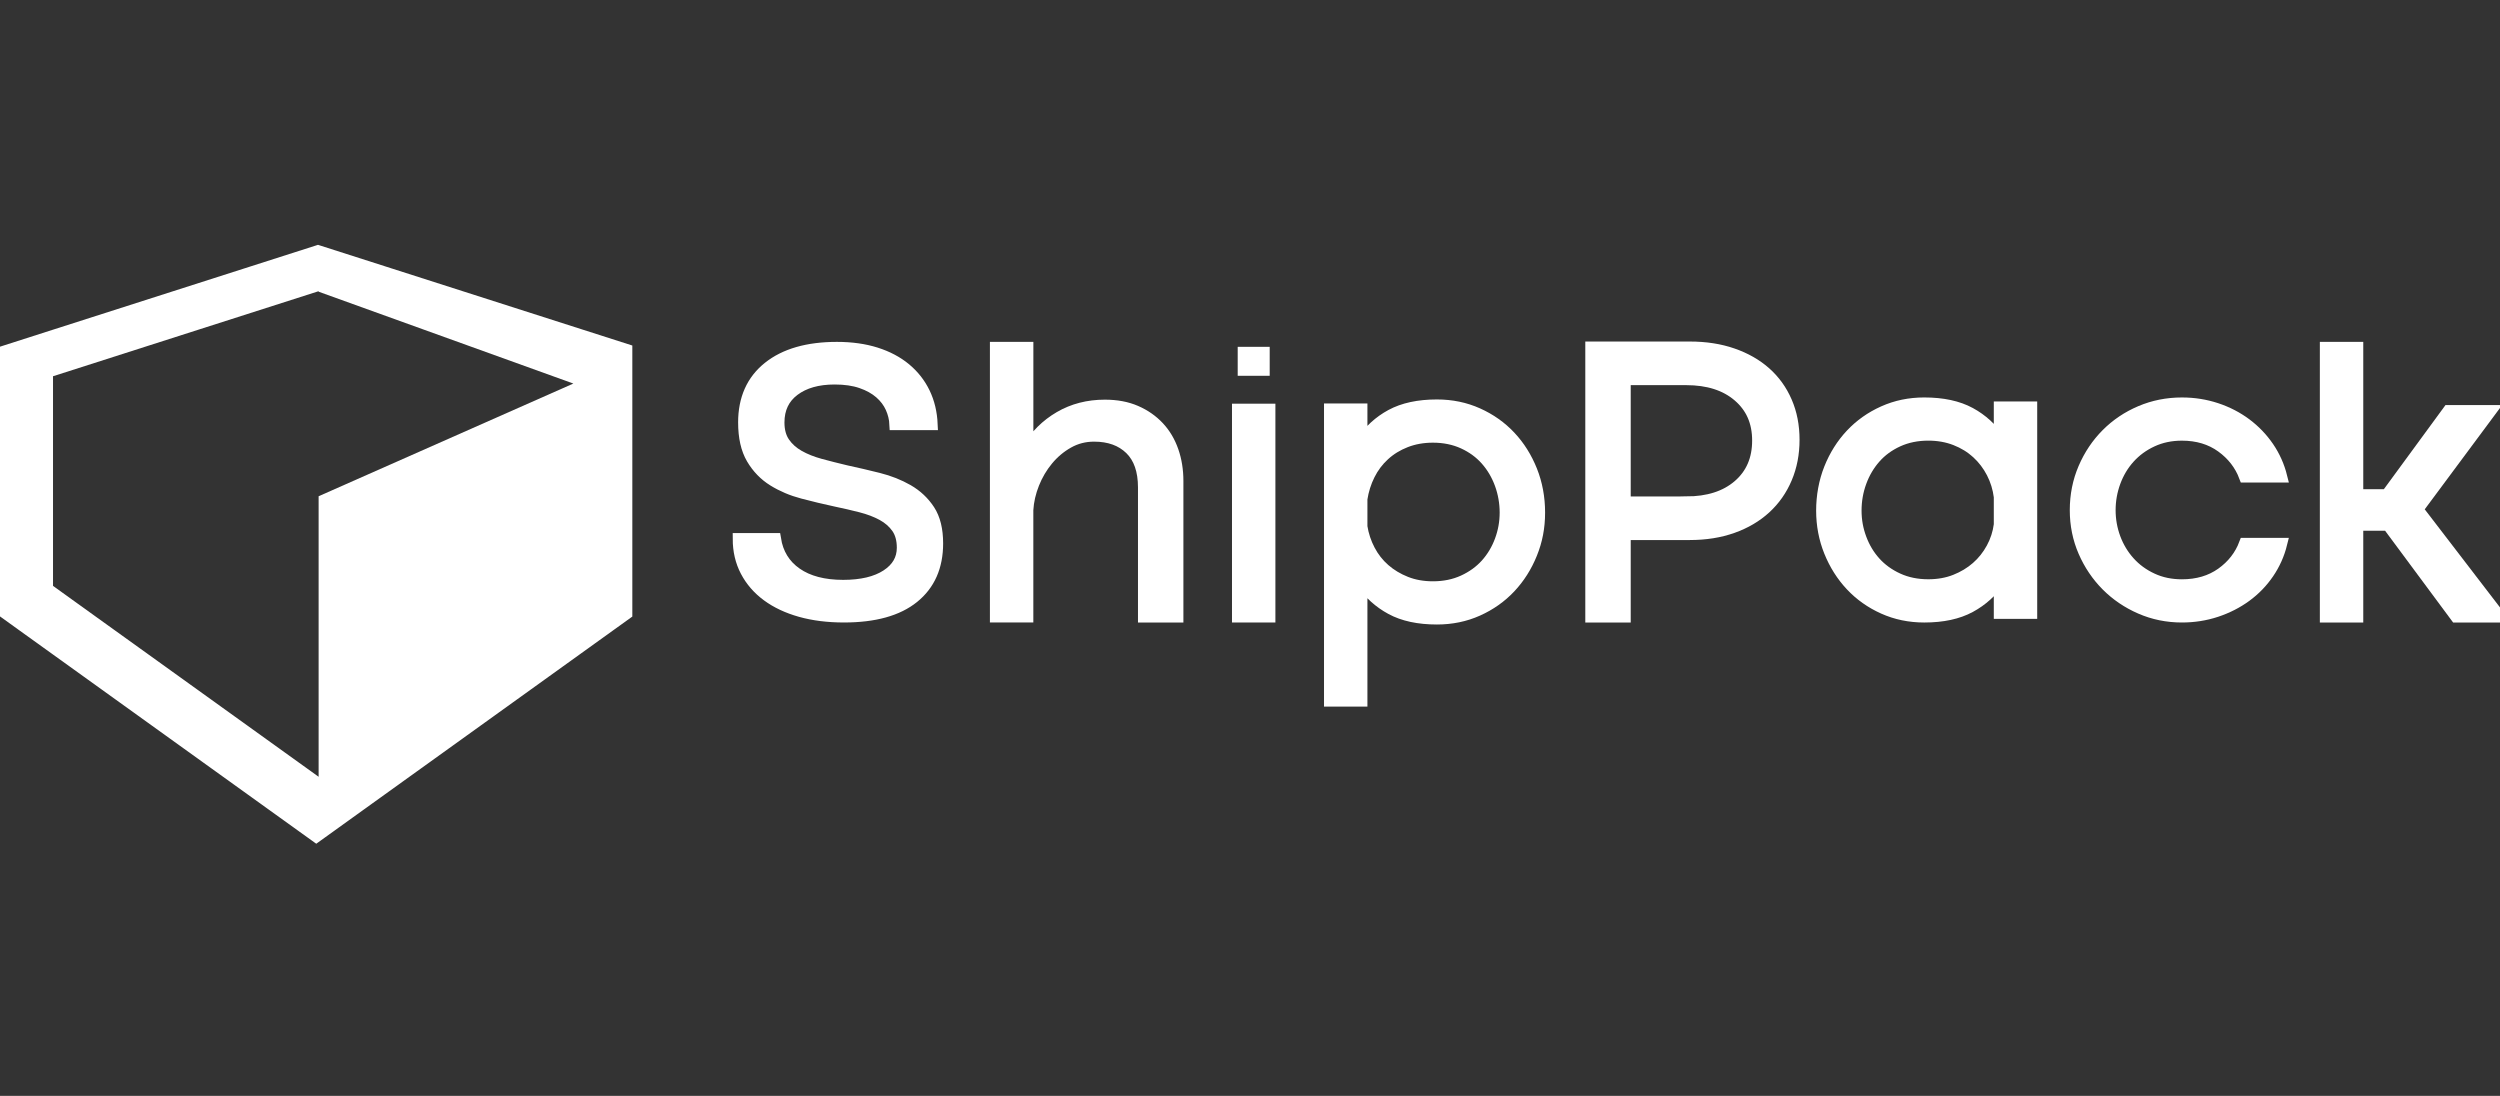 <svg width="219" height="96" viewBox="0 0 219 96" fill="none" xmlns="http://www.w3.org/2000/svg">
<rect x="0" y="0" width="219" height="96" fill="#333333" stroke="none"/>
<g clip-path="url(#clip0_583_30659)">
<path d="M34.225 23.487L27.911 21.465L27.858 21.447L21.855 23.369L4.645 28.88L0 30.369V53.998L1.567 55.126L4.644 57.337L27.705 73.912L27.71 73.906L27.908 73.765L31.886 70.905L53.748 55.193L55.227 54.13L55.364 54.032L55.392 54.012V30.267L34.224 23.487H34.225ZM27.911 43.471V68.045L6.745 52.834L4.644 51.323V32.945L4.664 32.953L27.846 25.53L27.911 25.509V25.553L50.226 33.599L27.911 43.471Z" fill="white"/>
<path d="M65.159 37.011C65.159 34.938 65.878 33.326 67.317 32.175C68.755 31.026 70.755 30.449 73.315 30.449C74.583 30.449 75.723 30.609 76.731 30.927C77.739 31.246 78.6 31.703 79.314 32.294C80.028 32.888 80.583 33.593 80.979 34.413C81.376 35.233 81.597 36.157 81.641 37.181H78.413C78.39 36.68 78.271 36.19 78.057 35.712C77.841 35.233 77.518 34.806 77.088 34.43C76.657 34.054 76.113 33.751 75.457 33.524C74.8 33.296 74.019 33.182 73.112 33.182C71.638 33.182 70.456 33.518 69.56 34.19C68.665 34.863 68.218 35.803 68.218 37.01C68.218 37.715 68.376 38.303 68.693 38.77C69.01 39.237 69.441 39.624 69.984 39.932C70.527 40.24 71.157 40.49 71.87 40.684C72.584 40.877 73.326 41.065 74.097 41.248C75.048 41.453 76 41.676 76.951 41.914C77.902 42.152 78.764 42.496 79.535 42.938C80.304 43.383 80.927 43.97 81.404 44.698C81.88 45.427 82.118 46.396 82.118 47.604C82.118 49.633 81.422 51.21 80.028 52.338C78.635 53.466 76.6 54.03 73.928 54.03C72.523 54.03 71.255 53.87 70.122 53.552C68.989 53.233 68.021 52.778 67.216 52.185C66.412 51.593 65.79 50.875 65.347 50.032C64.905 49.19 64.685 48.243 64.685 47.195H67.913C68.117 48.494 68.734 49.502 69.766 50.22C70.796 50.938 72.162 51.296 73.861 51.296C75.469 51.296 76.739 50.995 77.668 50.39C78.596 49.786 79.061 48.984 79.061 47.98C79.061 47.274 78.902 46.693 78.585 46.236C78.267 45.781 77.837 45.405 77.294 45.108C76.751 44.813 76.121 44.573 75.408 44.391C74.695 44.208 73.952 44.038 73.181 43.877C72.23 43.671 71.279 43.445 70.327 43.193C69.376 42.943 68.514 42.577 67.743 42.099C66.973 41.621 66.351 40.977 65.874 40.168C65.398 39.358 65.16 38.305 65.16 37.007L65.159 37.011Z" fill="white" stroke="white"/>
<path d="M87.219 30.449H90.023V39.316C90.723 38.142 91.658 37.214 92.827 36.532C93.995 35.851 95.316 35.51 96.787 35.51C97.815 35.51 98.72 35.68 99.503 36.021C100.286 36.361 100.951 36.826 101.501 37.413C102.05 38 102.464 38.699 102.746 39.51C103.027 40.32 103.166 41.196 103.166 42.136V54.031H100.187V42.7C100.187 41.221 99.796 40.098 99.013 39.334C98.23 38.571 97.173 38.188 95.84 38.188C95.022 38.188 94.268 38.382 93.579 38.77C92.889 39.158 92.288 39.663 91.773 40.285C91.258 40.907 90.849 41.601 90.546 42.365C90.242 43.128 90.066 43.897 90.02 44.672V54.03H87.216V30.449H87.219Z" fill="white" stroke="white"/>
<path d="M111.225 35.863H108.422V54.031H111.225V35.863Z" fill="white" stroke="white"/>
<path d="M116.483 61.397V35.845H119.286V38.734C119.94 37.725 120.799 36.932 121.862 36.356C122.926 35.781 124.263 35.492 125.876 35.492C127.161 35.492 128.353 35.739 129.451 36.232C130.55 36.725 131.496 37.395 132.291 38.241C133.085 39.087 133.709 40.08 134.166 41.219C134.621 42.359 134.85 43.587 134.85 44.903C134.85 46.219 134.622 47.37 134.166 48.498C133.711 49.626 133.085 50.612 132.291 51.458C131.496 52.304 130.55 52.973 129.451 53.467C128.353 53.96 127.162 54.207 125.876 54.207C124.264 54.207 122.926 53.919 121.862 53.343C120.799 52.767 119.94 51.986 119.286 51V61.397H116.483ZM119.286 43.704V46.136C119.402 46.864 119.63 47.552 119.97 48.198C120.309 48.845 120.746 49.402 121.284 49.872C121.822 50.342 122.446 50.718 123.159 51C123.871 51.282 124.66 51.422 125.524 51.422C126.505 51.422 127.394 51.241 128.189 50.876C128.983 50.512 129.649 50.03 130.186 49.432C130.724 48.833 131.138 48.139 131.431 47.352C131.723 46.566 131.87 45.749 131.87 44.903C131.87 44.057 131.723 43.2 131.431 42.4C131.138 41.602 130.724 40.896 130.186 40.286C129.648 39.676 128.983 39.188 128.189 38.824C127.394 38.461 126.506 38.278 125.524 38.278C124.66 38.278 123.865 38.42 123.141 38.702C122.417 38.984 121.785 39.372 121.249 39.865C120.711 40.358 120.279 40.934 119.952 41.592C119.624 42.25 119.402 42.955 119.286 43.707V43.704Z" fill="white" stroke="white"/>
<path d="M148.029 30.418C149.406 30.418 150.657 30.611 151.778 31C152.9 31.388 153.858 31.934 154.652 32.638C155.446 33.343 156.059 34.196 156.491 35.194C156.924 36.193 157.14 37.303 157.14 38.525C157.14 39.747 156.924 40.868 156.491 41.891C156.059 42.913 155.446 43.788 154.652 44.516C153.857 45.245 152.899 45.809 151.778 46.208C150.657 46.607 149.406 46.807 148.029 46.807H142.351V54.033H139.372V30.418H148.029ZM147.713 43.987C149.629 43.987 151.154 43.5 152.286 42.526C153.419 41.55 153.987 40.241 153.987 38.596C153.987 36.95 153.419 35.676 152.286 34.701C151.153 33.727 149.629 33.239 147.713 33.239H142.351V43.989H147.713V43.987Z" fill="white" stroke="white"/>
<path d="M177.959 53.714H175.157V50.825C174.502 51.811 173.643 52.593 172.58 53.168C171.517 53.743 170.179 54.032 168.566 54.032C167.28 54.032 166.09 53.785 164.991 53.292C163.892 52.799 162.945 52.129 162.151 51.282C161.358 50.437 160.733 49.45 160.277 48.322C159.821 47.194 159.594 45.997 159.594 44.727C159.594 43.458 159.821 42.184 160.277 41.044C160.732 39.905 161.358 38.912 162.151 38.066C162.945 37.22 163.892 36.55 164.991 36.057C166.09 35.563 167.28 35.317 168.566 35.317C170.178 35.317 171.515 35.604 172.58 36.181C173.643 36.757 174.501 37.55 175.157 38.559V35.67H177.959V53.714ZM175.157 43.529C175.063 42.777 174.846 42.072 174.508 41.414C174.169 40.756 173.73 40.18 173.194 39.687C172.656 39.194 172.025 38.806 171.301 38.524C170.578 38.242 169.782 38.1 168.918 38.1C167.937 38.1 167.049 38.282 166.253 38.646C165.46 39.01 164.793 39.498 164.257 40.108C163.719 40.72 163.304 41.424 163.012 42.222C162.719 43.022 162.573 43.855 162.573 44.725C162.573 45.594 162.719 46.387 163.012 47.174C163.304 47.961 163.717 48.655 164.257 49.254C164.793 49.852 165.46 50.334 166.253 50.698C167.047 51.063 167.936 51.244 168.918 51.244C169.782 51.244 170.571 51.104 171.283 50.822C171.996 50.54 172.621 50.164 173.158 49.694C173.696 49.224 174.139 48.667 174.49 48.02C174.841 47.374 175.063 46.686 175.157 45.958V43.526V43.529Z" fill="white" stroke="white"/>
<path d="M181.813 44.692C181.813 43.376 182.059 42.148 182.549 41.009C183.039 39.869 183.706 38.877 184.547 38.032C185.389 37.185 186.375 36.522 187.509 36.04C188.641 35.559 189.851 35.318 191.137 35.318C192.188 35.318 193.192 35.476 194.151 35.793C195.109 36.111 195.973 36.557 196.744 37.132C197.515 37.709 198.169 38.39 198.707 39.177C199.244 39.965 199.629 40.828 199.864 41.768H196.639C196.242 40.711 195.565 39.835 194.606 39.142C193.648 38.45 192.491 38.102 191.137 38.102C190.179 38.102 189.308 38.285 188.526 38.649C187.743 39.012 187.077 39.5 186.528 40.11C185.978 40.722 185.558 41.426 185.265 42.224C184.973 43.024 184.828 43.846 184.828 44.692C184.828 45.538 184.974 46.353 185.265 47.141C185.558 47.928 185.978 48.627 186.528 49.239C187.077 49.85 187.742 50.337 188.526 50.7C189.308 51.066 190.179 51.247 191.137 51.247C192.491 51.247 193.648 50.906 194.606 50.225C195.564 49.544 196.241 48.673 196.639 47.616H199.864C199.631 48.556 199.244 49.42 198.707 50.207C198.169 50.995 197.515 51.669 196.744 52.233C195.973 52.797 195.109 53.237 194.151 53.556C193.192 53.873 192.188 54.031 191.137 54.031C189.851 54.031 188.643 53.785 187.509 53.291C186.375 52.798 185.389 52.128 184.547 51.282C183.706 50.436 183.041 49.45 182.549 48.322C182.059 47.194 181.813 45.984 181.813 44.692Z" fill="white" stroke="white"/>
<path d="M203.719 30.449H206.522V43.351H209.081L214.478 35.985H218.193L211.78 44.621L219 54.031H215.145L209.187 45.995H206.522V54.031H203.719V30.449Z" fill="white" stroke="white"/>
<path d="M111.225 30.382H108.422V32.919H111.225V30.382Z" fill="white"/>
</g>
<defs>
<clipPath id="clip0_583_30659">
<rect width="219" height="95.358" fill="white"/>
</clipPath>
</defs>
</svg>
